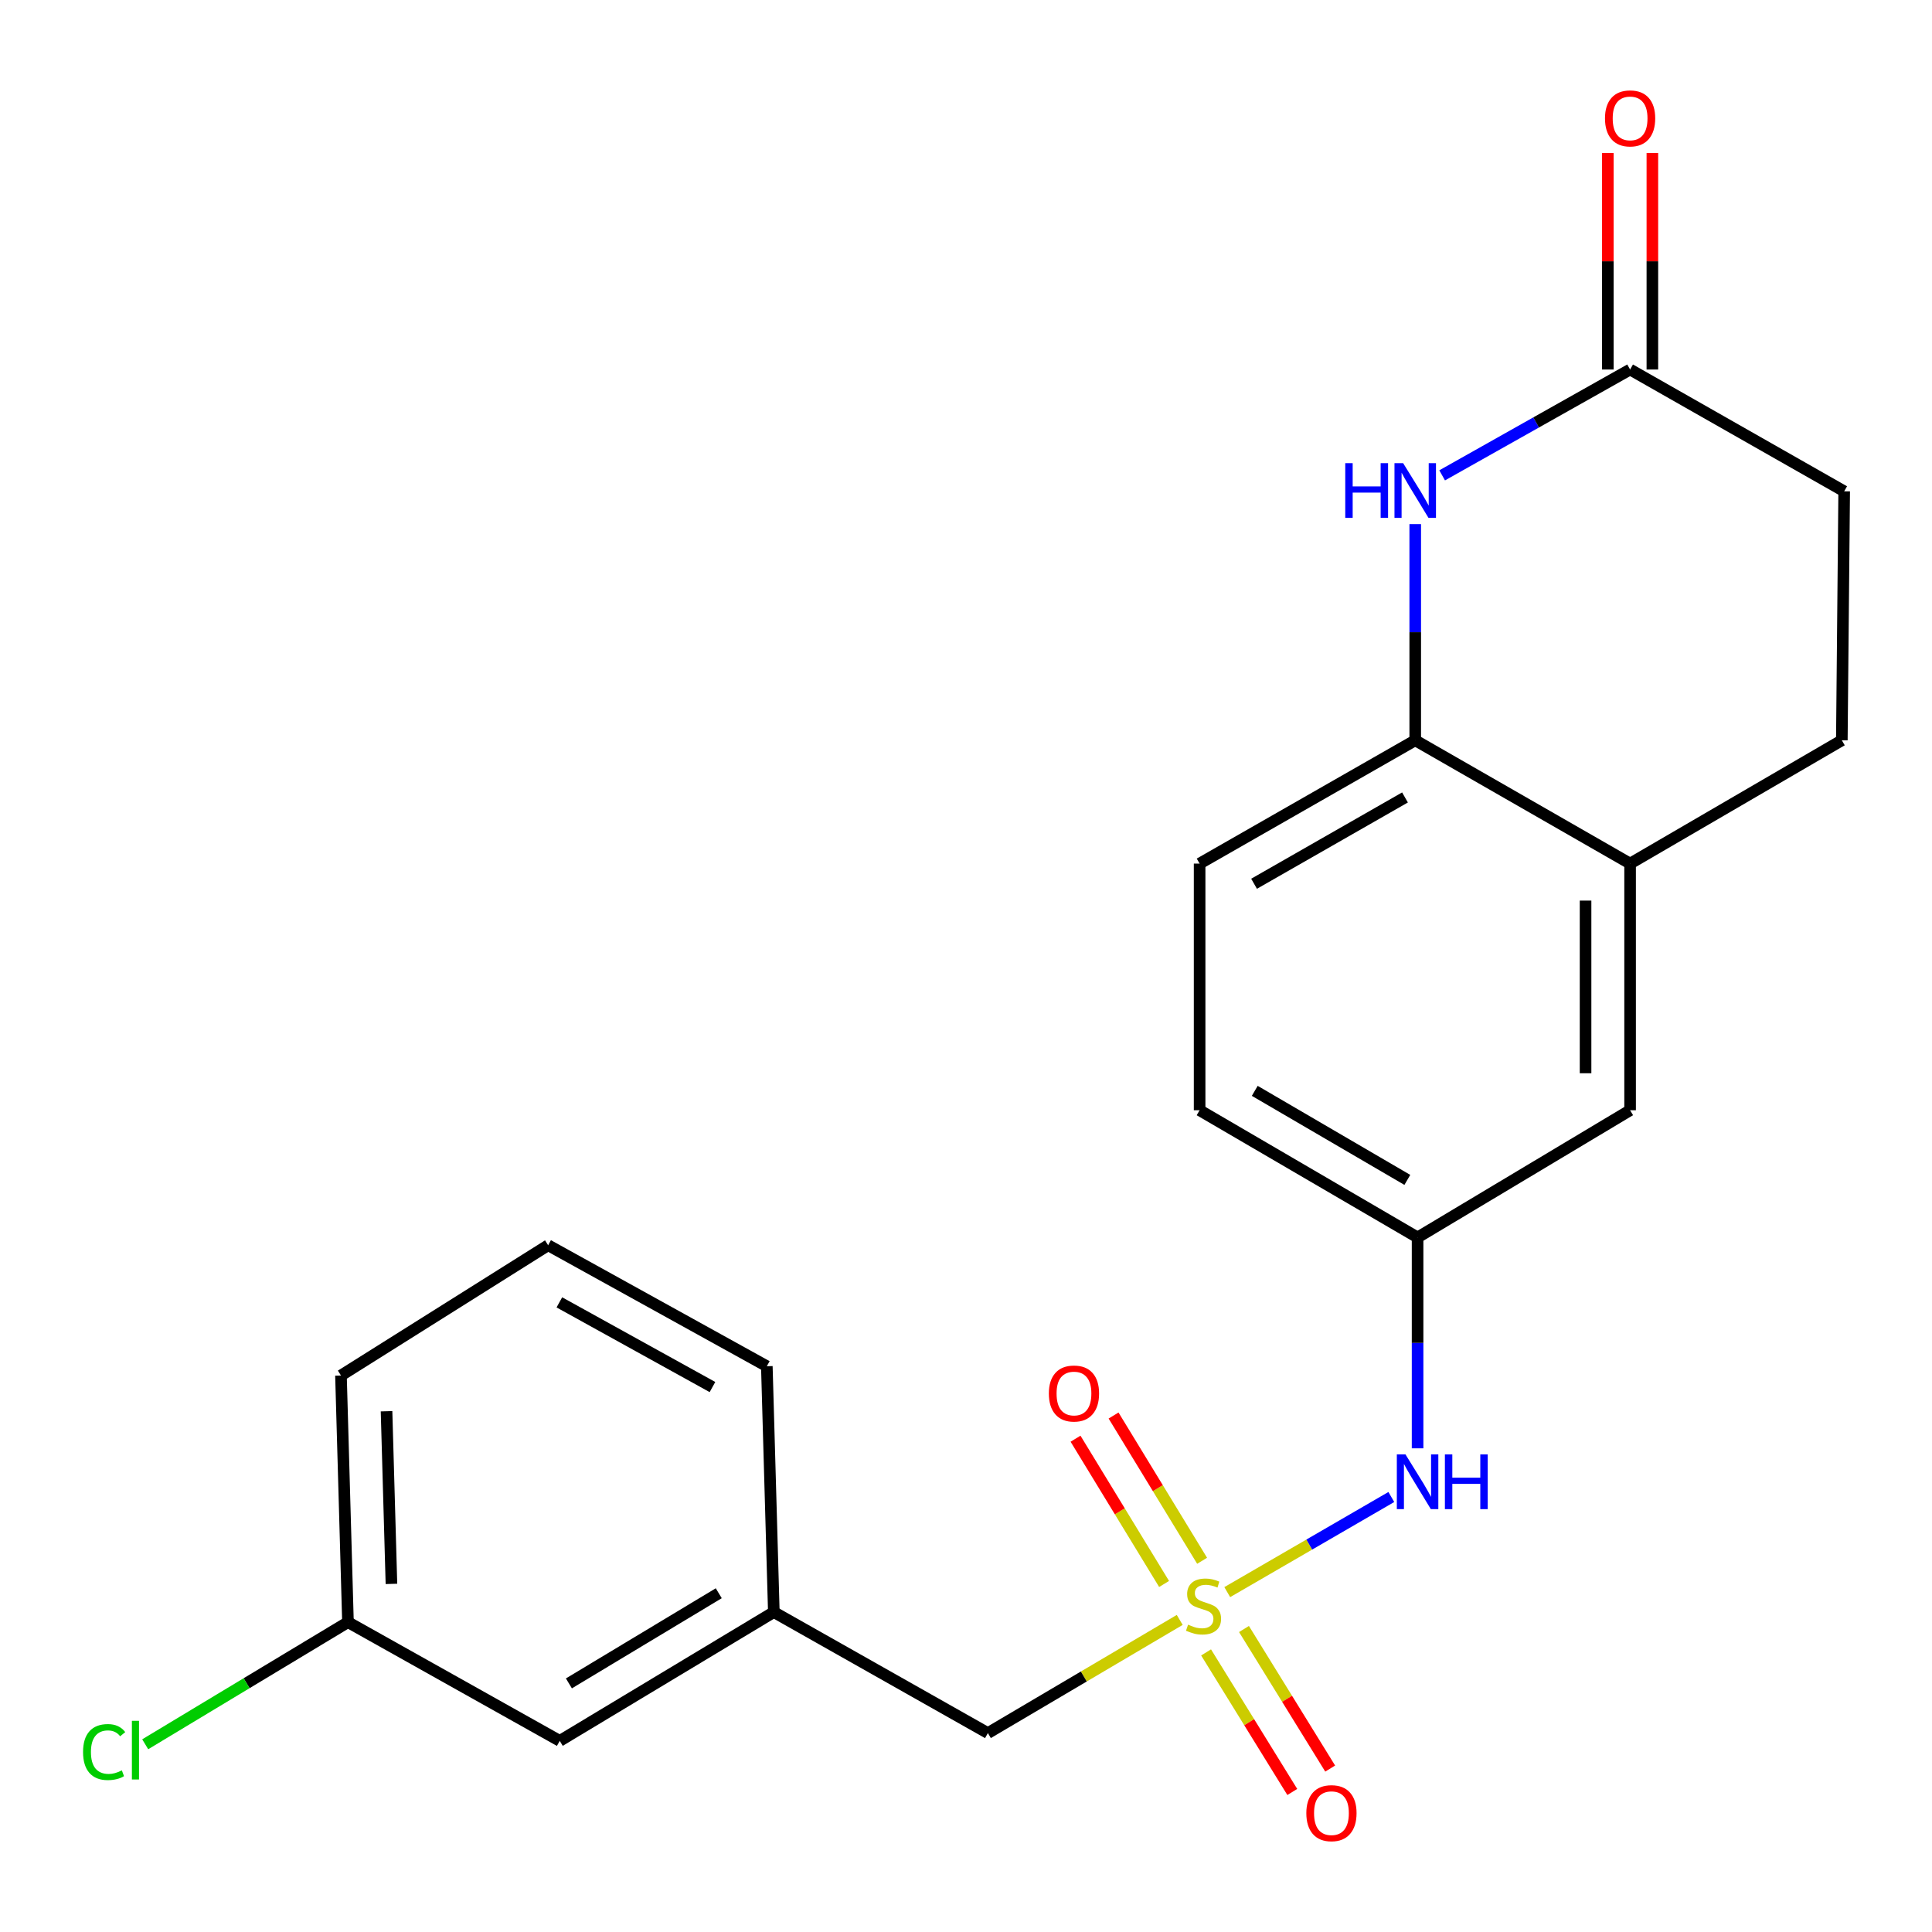 <?xml version='1.0' encoding='iso-8859-1'?>
<svg version='1.1' baseProfile='full'
              xmlns='http://www.w3.org/2000/svg'
                      xmlns:rdkit='http://www.rdkit.org/xml'
                      xmlns:xlink='http://www.w3.org/1999/xlink'
                  xml:space='preserve'
width='1000px' height='1000px' viewBox='0 0 1000 1000'>
<!-- END OF HEADER -->
<rect style='opacity:1.0;fill:#FFFFFF;stroke:none' width='1000' height='1000' x='0' y='0'> </rect>
<path class='bond-2' d='M 635.224,824.078 L 677.687,799.462' style='fill:none;fill-rule:evenodd;stroke:#CCCC00;stroke-width:6px;stroke-linecap:butt;stroke-linejoin:miter;stroke-opacity:1' />
<path class='bond-2' d='M 677.687,799.462 L 720.15,774.846' style='fill:none;fill-rule:evenodd;stroke:#0000FF;stroke-width:6px;stroke-linecap:butt;stroke-linejoin:miter;stroke-opacity:1' />
<path class='bond-5' d='M 624.271,855.285 L 646.579,891.404' style='fill:none;fill-rule:evenodd;stroke:#CCCC00;stroke-width:6px;stroke-linecap:butt;stroke-linejoin:miter;stroke-opacity:1' />
<path class='bond-5' d='M 646.579,891.404 L 668.886,927.523' style='fill:none;fill-rule:evenodd;stroke:#FF0000;stroke-width:6px;stroke-linecap:butt;stroke-linejoin:miter;stroke-opacity:1' />
<path class='bond-5' d='M 643.885,843.171 L 666.192,879.291' style='fill:none;fill-rule:evenodd;stroke:#CCCC00;stroke-width:6px;stroke-linecap:butt;stroke-linejoin:miter;stroke-opacity:1' />
<path class='bond-5' d='M 666.192,879.291 L 688.5,915.41' style='fill:none;fill-rule:evenodd;stroke:#FF0000;stroke-width:6px;stroke-linecap:butt;stroke-linejoin:miter;stroke-opacity:1' />
<path class='bond-6' d='M 622.213,807.858 L 599.295,770.264' style='fill:none;fill-rule:evenodd;stroke:#CCCC00;stroke-width:6px;stroke-linecap:butt;stroke-linejoin:miter;stroke-opacity:1' />
<path class='bond-6' d='M 599.295,770.264 L 576.378,732.671' style='fill:none;fill-rule:evenodd;stroke:#FF0000;stroke-width:6px;stroke-linecap:butt;stroke-linejoin:miter;stroke-opacity:1' />
<path class='bond-6' d='M 602.529,819.857 L 579.612,782.264' style='fill:none;fill-rule:evenodd;stroke:#CCCC00;stroke-width:6px;stroke-linecap:butt;stroke-linejoin:miter;stroke-opacity:1' />
<path class='bond-6' d='M 579.612,782.264 L 556.694,744.67' style='fill:none;fill-rule:evenodd;stroke:#FF0000;stroke-width:6px;stroke-linecap:butt;stroke-linejoin:miter;stroke-opacity:1' />
<path class='bond-7' d='M 610.623,838.465 L 560.975,867.753' style='fill:none;fill-rule:evenodd;stroke:#CCCC00;stroke-width:6px;stroke-linecap:butt;stroke-linejoin:miter;stroke-opacity:1' />
<path class='bond-7' d='M 560.975,867.753 L 511.328,897.04' style='fill:none;fill-rule:evenodd;stroke:#000000;stroke-width:6px;stroke-linecap:butt;stroke-linejoin:miter;stroke-opacity:1' />
<path class='bond-0' d='M 732.521,271.282 L 732.521,327.23' style='fill:none;fill-rule:evenodd;stroke:#0000FF;stroke-width:6px;stroke-linecap:butt;stroke-linejoin:miter;stroke-opacity:1' />
<path class='bond-0' d='M 732.521,327.23 L 732.521,383.178' style='fill:none;fill-rule:evenodd;stroke:#000000;stroke-width:6px;stroke-linecap:butt;stroke-linejoin:miter;stroke-opacity:1' />
<path class='bond-3' d='M 746.451,246.045 L 795.095,218.654' style='fill:none;fill-rule:evenodd;stroke:#0000FF;stroke-width:6px;stroke-linecap:butt;stroke-linejoin:miter;stroke-opacity:1' />
<path class='bond-3' d='M 795.095,218.654 L 843.738,191.263' style='fill:none;fill-rule:evenodd;stroke:#000000;stroke-width:6px;stroke-linecap:butt;stroke-linejoin:miter;stroke-opacity:1' />
<path class='bond-1' d='M 732.521,383.178 L 620.919,446.996' style='fill:none;fill-rule:evenodd;stroke:#000000;stroke-width:6px;stroke-linecap:butt;stroke-linejoin:miter;stroke-opacity:1' />
<path class='bond-1' d='M 727.224,412.763 L 649.103,457.435' style='fill:none;fill-rule:evenodd;stroke:#000000;stroke-width:6px;stroke-linecap:butt;stroke-linejoin:miter;stroke-opacity:1' />
<path class='bond-22' d='M 732.521,383.178 L 843.738,446.996' style='fill:none;fill-rule:evenodd;stroke:#000000;stroke-width:6px;stroke-linecap:butt;stroke-linejoin:miter;stroke-opacity:1' />
<path class='bond-8' d='M 733.737,749.648 L 733.737,695.074' style='fill:none;fill-rule:evenodd;stroke:#0000FF;stroke-width:6px;stroke-linecap:butt;stroke-linejoin:miter;stroke-opacity:1' />
<path class='bond-8' d='M 733.737,695.074 L 733.737,640.499' style='fill:none;fill-rule:evenodd;stroke:#000000;stroke-width:6px;stroke-linecap:butt;stroke-linejoin:miter;stroke-opacity:1' />
<path class='bond-10' d='M 855.264,191.263 L 855.264,135.234' style='fill:none;fill-rule:evenodd;stroke:#000000;stroke-width:6px;stroke-linecap:butt;stroke-linejoin:miter;stroke-opacity:1' />
<path class='bond-10' d='M 855.264,135.234 L 855.264,79.205' style='fill:none;fill-rule:evenodd;stroke:#FF0000;stroke-width:6px;stroke-linecap:butt;stroke-linejoin:miter;stroke-opacity:1' />
<path class='bond-10' d='M 832.211,191.263 L 832.211,135.234' style='fill:none;fill-rule:evenodd;stroke:#000000;stroke-width:6px;stroke-linecap:butt;stroke-linejoin:miter;stroke-opacity:1' />
<path class='bond-10' d='M 832.211,135.234 L 832.211,79.205' style='fill:none;fill-rule:evenodd;stroke:#FF0000;stroke-width:6px;stroke-linecap:butt;stroke-linejoin:miter;stroke-opacity:1' />
<path class='bond-24' d='M 843.738,191.263 L 954.545,254.3' style='fill:none;fill-rule:evenodd;stroke:#000000;stroke-width:6px;stroke-linecap:butt;stroke-linejoin:miter;stroke-opacity:1' />
<path class='bond-4' d='M 843.738,446.996 L 843.738,574.658' style='fill:none;fill-rule:evenodd;stroke:#000000;stroke-width:6px;stroke-linecap:butt;stroke-linejoin:miter;stroke-opacity:1' />
<path class='bond-4' d='M 820.685,466.145 L 820.685,555.509' style='fill:none;fill-rule:evenodd;stroke:#000000;stroke-width:6px;stroke-linecap:butt;stroke-linejoin:miter;stroke-opacity:1' />
<path class='bond-12' d='M 843.738,446.996 L 953.329,383.178' style='fill:none;fill-rule:evenodd;stroke:#000000;stroke-width:6px;stroke-linecap:butt;stroke-linejoin:miter;stroke-opacity:1' />
<path class='bond-13' d='M 511.328,897.04 L 400.533,834.413' style='fill:none;fill-rule:evenodd;stroke:#000000;stroke-width:6px;stroke-linecap:butt;stroke-linejoin:miter;stroke-opacity:1' />
<path class='bond-9' d='M 733.737,640.499 L 843.738,574.658' style='fill:none;fill-rule:evenodd;stroke:#000000;stroke-width:6px;stroke-linecap:butt;stroke-linejoin:miter;stroke-opacity:1' />
<path class='bond-16' d='M 733.737,640.499 L 620.919,574.658' style='fill:none;fill-rule:evenodd;stroke:#000000;stroke-width:6px;stroke-linecap:butt;stroke-linejoin:miter;stroke-opacity:1' />
<path class='bond-16' d='M 728.434,610.713 L 649.461,564.624' style='fill:none;fill-rule:evenodd;stroke:#000000;stroke-width:6px;stroke-linecap:butt;stroke-linejoin:miter;stroke-opacity:1' />
<path class='bond-11' d='M 620.919,446.996 L 620.919,574.658' style='fill:none;fill-rule:evenodd;stroke:#000000;stroke-width:6px;stroke-linecap:butt;stroke-linejoin:miter;stroke-opacity:1' />
<path class='bond-14' d='M 953.329,383.178 L 954.545,254.3' style='fill:none;fill-rule:evenodd;stroke:#000000;stroke-width:6px;stroke-linecap:butt;stroke-linejoin:miter;stroke-opacity:1' />
<path class='bond-15' d='M 400.533,834.413 L 289.726,901.074' style='fill:none;fill-rule:evenodd;stroke:#000000;stroke-width:6px;stroke-linecap:butt;stroke-linejoin:miter;stroke-opacity:1' />
<path class='bond-15' d='M 372.028,824.658 L 294.463,871.321' style='fill:none;fill-rule:evenodd;stroke:#000000;stroke-width:6px;stroke-linecap:butt;stroke-linejoin:miter;stroke-opacity:1' />
<path class='bond-20' d='M 400.533,834.413 L 396.909,707.161' style='fill:none;fill-rule:evenodd;stroke:#000000;stroke-width:6px;stroke-linecap:butt;stroke-linejoin:miter;stroke-opacity:1' />
<path class='bond-17' d='M 289.726,901.074 L 180.109,839.625' style='fill:none;fill-rule:evenodd;stroke:#000000;stroke-width:6px;stroke-linecap:butt;stroke-linejoin:miter;stroke-opacity:1' />
<path class='bond-18' d='M 180.109,839.625 L 127.634,871.23' style='fill:none;fill-rule:evenodd;stroke:#000000;stroke-width:6px;stroke-linecap:butt;stroke-linejoin:miter;stroke-opacity:1' />
<path class='bond-18' d='M 127.634,871.23 L 75.159,902.835' style='fill:none;fill-rule:evenodd;stroke:#00CC00;stroke-width:6px;stroke-linecap:butt;stroke-linejoin:miter;stroke-opacity:1' />
<path class='bond-23' d='M 180.109,839.625 L 176.485,711.963' style='fill:none;fill-rule:evenodd;stroke:#000000;stroke-width:6px;stroke-linecap:butt;stroke-linejoin:miter;stroke-opacity:1' />
<path class='bond-23' d='M 202.609,819.822 L 200.072,730.458' style='fill:none;fill-rule:evenodd;stroke:#000000;stroke-width:6px;stroke-linecap:butt;stroke-linejoin:miter;stroke-opacity:1' />
<path class='bond-19' d='M 283.706,644.534 L 396.909,707.161' style='fill:none;fill-rule:evenodd;stroke:#000000;stroke-width:6px;stroke-linecap:butt;stroke-linejoin:miter;stroke-opacity:1' />
<path class='bond-19' d='M 289.527,674.1 L 368.769,717.938' style='fill:none;fill-rule:evenodd;stroke:#000000;stroke-width:6px;stroke-linecap:butt;stroke-linejoin:miter;stroke-opacity:1' />
<path class='bond-21' d='M 283.706,644.534 L 176.485,711.963' style='fill:none;fill-rule:evenodd;stroke:#000000;stroke-width:6px;stroke-linecap:butt;stroke-linejoin:miter;stroke-opacity:1' />
<path  class='atom-0' d='M 614.942 840.918
Q 615.262 841.038, 616.582 841.598
Q 617.902 842.158, 619.342 842.518
Q 620.822 842.838, 622.262 842.838
Q 624.942 842.838, 626.502 841.558
Q 628.062 840.238, 628.062 837.958
Q 628.062 836.398, 627.262 835.438
Q 626.502 834.478, 625.302 833.958
Q 624.102 833.438, 622.102 832.838
Q 619.582 832.078, 618.062 831.358
Q 616.582 830.638, 615.502 829.118
Q 614.462 827.598, 614.462 825.038
Q 614.462 821.478, 616.862 819.278
Q 619.302 817.078, 624.102 817.078
Q 627.382 817.078, 631.102 818.638
L 630.182 821.718
Q 626.782 820.318, 624.222 820.318
Q 621.462 820.318, 619.942 821.478
Q 618.422 822.598, 618.462 824.558
Q 618.462 826.078, 619.222 826.998
Q 620.022 827.918, 621.142 828.438
Q 622.302 828.958, 624.222 829.558
Q 626.782 830.358, 628.302 831.158
Q 629.822 831.958, 630.902 833.598
Q 632.022 835.198, 632.022 837.958
Q 632.022 841.878, 629.382 843.998
Q 626.782 846.078, 622.422 846.078
Q 619.902 846.078, 617.982 845.518
Q 616.102 844.998, 613.862 844.078
L 614.942 840.918
' fill='#CCCC00'/>
<path  class='atom-1' d='M 696.301 239.73
L 700.141 239.73
L 700.141 251.77
L 714.621 251.77
L 714.621 239.73
L 718.461 239.73
L 718.461 268.05
L 714.621 268.05
L 714.621 254.97
L 700.141 254.97
L 700.141 268.05
L 696.301 268.05
L 696.301 239.73
' fill='#0000FF'/>
<path  class='atom-1' d='M 726.261 239.73
L 735.541 254.73
Q 736.461 256.21, 737.941 258.89
Q 739.421 261.57, 739.501 261.73
L 739.501 239.73
L 743.261 239.73
L 743.261 268.05
L 739.381 268.05
L 729.421 251.65
Q 728.261 249.73, 727.021 247.53
Q 725.821 245.33, 725.461 244.65
L 725.461 268.05
L 721.781 268.05
L 721.781 239.73
L 726.261 239.73
' fill='#0000FF'/>
<path  class='atom-3' d='M 727.477 752.81
L 736.757 767.81
Q 737.677 769.29, 739.157 771.97
Q 740.637 774.65, 740.717 774.81
L 740.717 752.81
L 744.477 752.81
L 744.477 781.13
L 740.597 781.13
L 730.637 764.73
Q 729.477 762.81, 728.237 760.61
Q 727.037 758.41, 726.677 757.73
L 726.677 781.13
L 722.997 781.13
L 722.997 752.81
L 727.477 752.81
' fill='#0000FF'/>
<path  class='atom-3' d='M 747.877 752.81
L 751.717 752.81
L 751.717 764.85
L 766.197 764.85
L 766.197 752.81
L 770.037 752.81
L 770.037 781.13
L 766.197 781.13
L 766.197 768.05
L 751.717 768.05
L 751.717 781.13
L 747.877 781.13
L 747.877 752.81
' fill='#0000FF'/>
<path  class='atom-6' d='M 676.155 938.487
Q 676.155 931.687, 679.515 927.887
Q 682.875 924.087, 689.155 924.087
Q 695.435 924.087, 698.795 927.887
Q 702.155 931.687, 702.155 938.487
Q 702.155 945.367, 698.755 949.287
Q 695.355 953.167, 689.155 953.167
Q 682.915 953.167, 679.515 949.287
Q 676.155 945.407, 676.155 938.487
M 689.155 949.967
Q 693.475 949.967, 695.795 947.087
Q 698.155 944.167, 698.155 938.487
Q 698.155 932.927, 695.795 930.127
Q 693.475 927.287, 689.155 927.287
Q 684.835 927.287, 682.475 930.087
Q 680.155 932.887, 680.155 938.487
Q 680.155 944.207, 682.475 947.087
Q 684.835 949.967, 689.155 949.967
' fill='#FF0000'/>
<path  class='atom-7' d='M 542.884 721.277
Q 542.884 714.477, 546.244 710.677
Q 549.604 706.877, 555.884 706.877
Q 562.164 706.877, 565.524 710.677
Q 568.884 714.477, 568.884 721.277
Q 568.884 728.157, 565.484 732.077
Q 562.084 735.957, 555.884 735.957
Q 549.644 735.957, 546.244 732.077
Q 542.884 728.197, 542.884 721.277
M 555.884 732.757
Q 560.204 732.757, 562.524 729.877
Q 564.884 726.957, 564.884 721.277
Q 564.884 715.717, 562.524 712.917
Q 560.204 710.077, 555.884 710.077
Q 551.564 710.077, 549.204 712.877
Q 546.884 715.677, 546.884 721.277
Q 546.884 726.997, 549.204 729.877
Q 551.564 732.757, 555.884 732.757
' fill='#FF0000'/>
<path  class='atom-11' d='M 830.738 61.273
Q 830.738 54.473, 834.098 50.673
Q 837.458 46.873, 843.738 46.873
Q 850.018 46.873, 853.378 50.673
Q 856.738 54.473, 856.738 61.273
Q 856.738 68.153, 853.338 72.073
Q 849.938 75.953, 843.738 75.953
Q 837.498 75.953, 834.098 72.073
Q 830.738 68.193, 830.738 61.273
M 843.738 72.753
Q 848.058 72.753, 850.378 69.873
Q 852.738 66.953, 852.738 61.273
Q 852.738 55.713, 850.378 52.913
Q 848.058 50.073, 843.738 50.073
Q 839.418 50.073, 837.058 52.873
Q 834.738 55.673, 834.738 61.273
Q 834.738 66.993, 837.058 69.873
Q 839.418 72.753, 843.738 72.753
' fill='#FF0000'/>
<path  class='atom-19' d='M 42.989 906.857
Q 42.989 899.817, 46.269 896.137
Q 49.589 892.417, 55.869 892.417
Q 61.709 892.417, 64.829 896.537
L 62.189 898.697
Q 59.909 895.697, 55.869 895.697
Q 51.589 895.697, 49.309 898.577
Q 47.069 901.417, 47.069 906.857
Q 47.069 912.457, 49.389 915.337
Q 51.749 918.217, 56.309 918.217
Q 59.429 918.217, 63.069 916.337
L 64.189 919.337
Q 62.709 920.297, 60.469 920.857
Q 58.229 921.417, 55.749 921.417
Q 49.589 921.417, 46.269 917.657
Q 42.989 913.897, 42.989 906.857
' fill='#00CC00'/>
<path  class='atom-19' d='M 68.269 890.697
L 71.949 890.697
L 71.949 921.057
L 68.269 921.057
L 68.269 890.697
' fill='#00CC00'/>
</svg>
